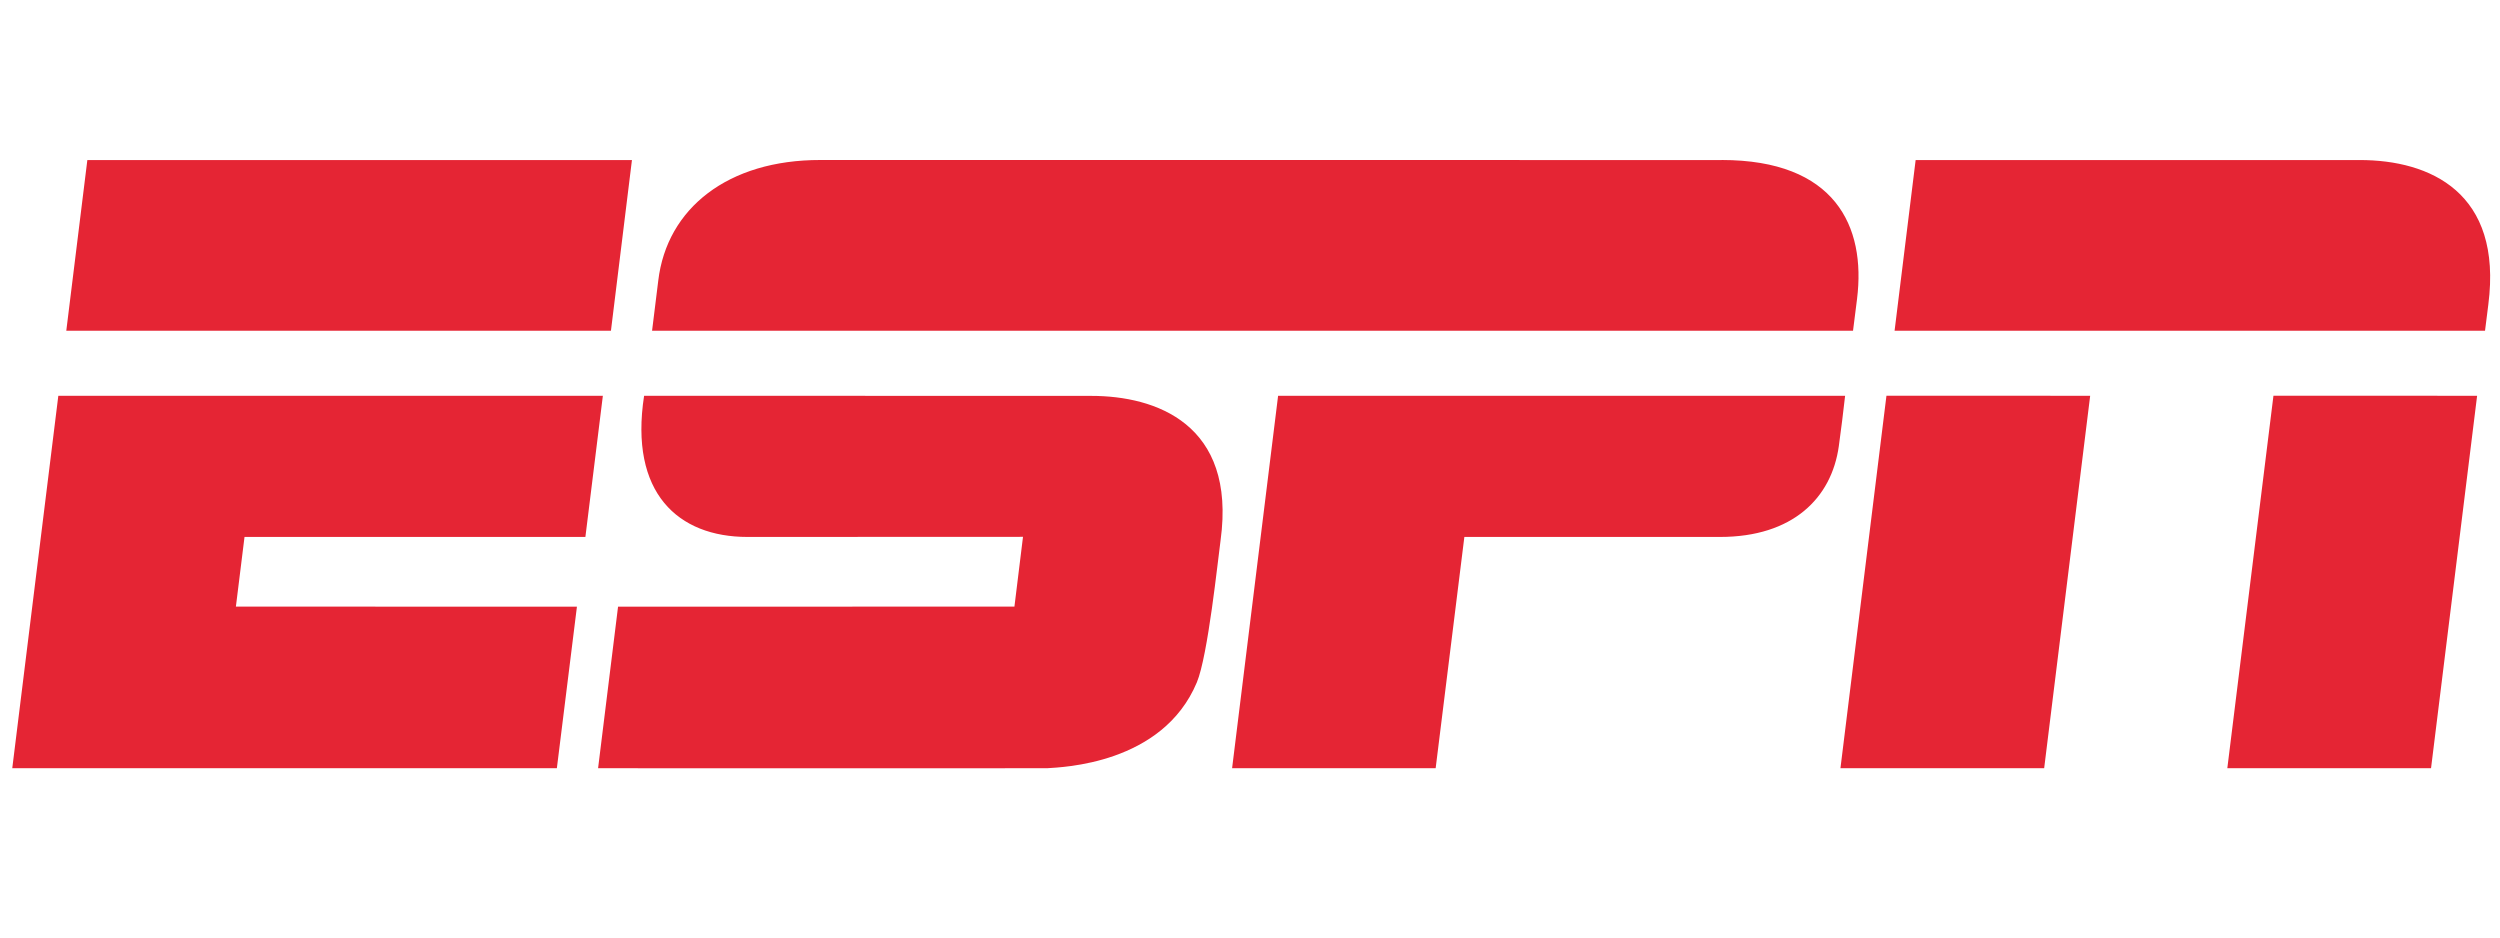<svg xmlns="http://www.w3.org/2000/svg" xmlns:xlink="http://www.w3.org/1999/xlink" width="240" zoomAndPan="magnify" viewBox="0 0 180 67.5" height="90" preserveAspectRatio="xMidYMid meet" version="1.0"><defs><clipPath id="83b3309799"><path d="M 0.66 11.41 L 179.336 11.41 L 179.336 55.332 L 0.66 55.332 Z M 0.66 11.41 " clip-rule="nonzero"/></clipPath></defs><g clip-path="url(#83b3309799)"><path fill="#e52534" d="M 59.062 11.52 C 52.418 11.512 48.016 14.996 47.395 20.203 C 47.25 21.406 47.102 22.609 46.949 23.812 L 133.418 23.812 C 133.418 23.812 133.582 22.543 133.707 21.523 C 134.359 16.277 132.117 11.52 123.961 11.52 L 123.961 11.523 C 123.961 11.523 62.566 11.523 59.062 11.52 Z M 6.289 11.523 L 4.773 23.812 L 43.988 23.812 L 45.5 11.523 Z M 137.926 11.523 L 136.41 23.812 L 178.922 23.812 C 178.922 23.812 178.973 23.367 179.16 21.922 C 180.195 13.855 174.961 11.523 169.906 11.523 Z M 135.824 28.492 L 132.512 55.312 L 147.18 55.309 L 150.492 28.496 Z M 163.688 28.492 L 160.367 55.312 L 175.035 55.309 L 178.352 28.496 Z M 4.199 28.496 L 0.883 55.312 L 40.094 55.312 L 41.539 43.68 L 16.984 43.676 L 17.605 38.66 L 42.148 38.66 L 43.406 28.496 Z M 46.375 28.496 C 45.297 35.496 48.824 38.66 53.816 38.66 C 56.535 38.66 73.656 38.652 73.656 38.652 L 73.039 43.676 L 44.5 43.68 L 43.062 55.312 C 43.062 55.312 74.133 55.324 75.391 55.312 C 76.43 55.238 83.699 55.043 86.172 49.133 C 86.973 47.215 87.684 40.336 87.883 38.891 C 89.023 30.504 83.184 28.504 78.586 28.504 C 76.047 28.504 51.383 28.496 46.375 28.496 Z M 92.023 28.496 L 88.711 55.312 L 103.367 55.312 L 105.434 38.66 L 123.844 38.66 C 129.066 38.66 131.875 35.867 132.395 32.121 C 132.562 30.914 132.711 29.707 132.848 28.496 Z M 92.023 28.496 " fill-opacity="1" fill-rule="nonzero"/></g></svg>